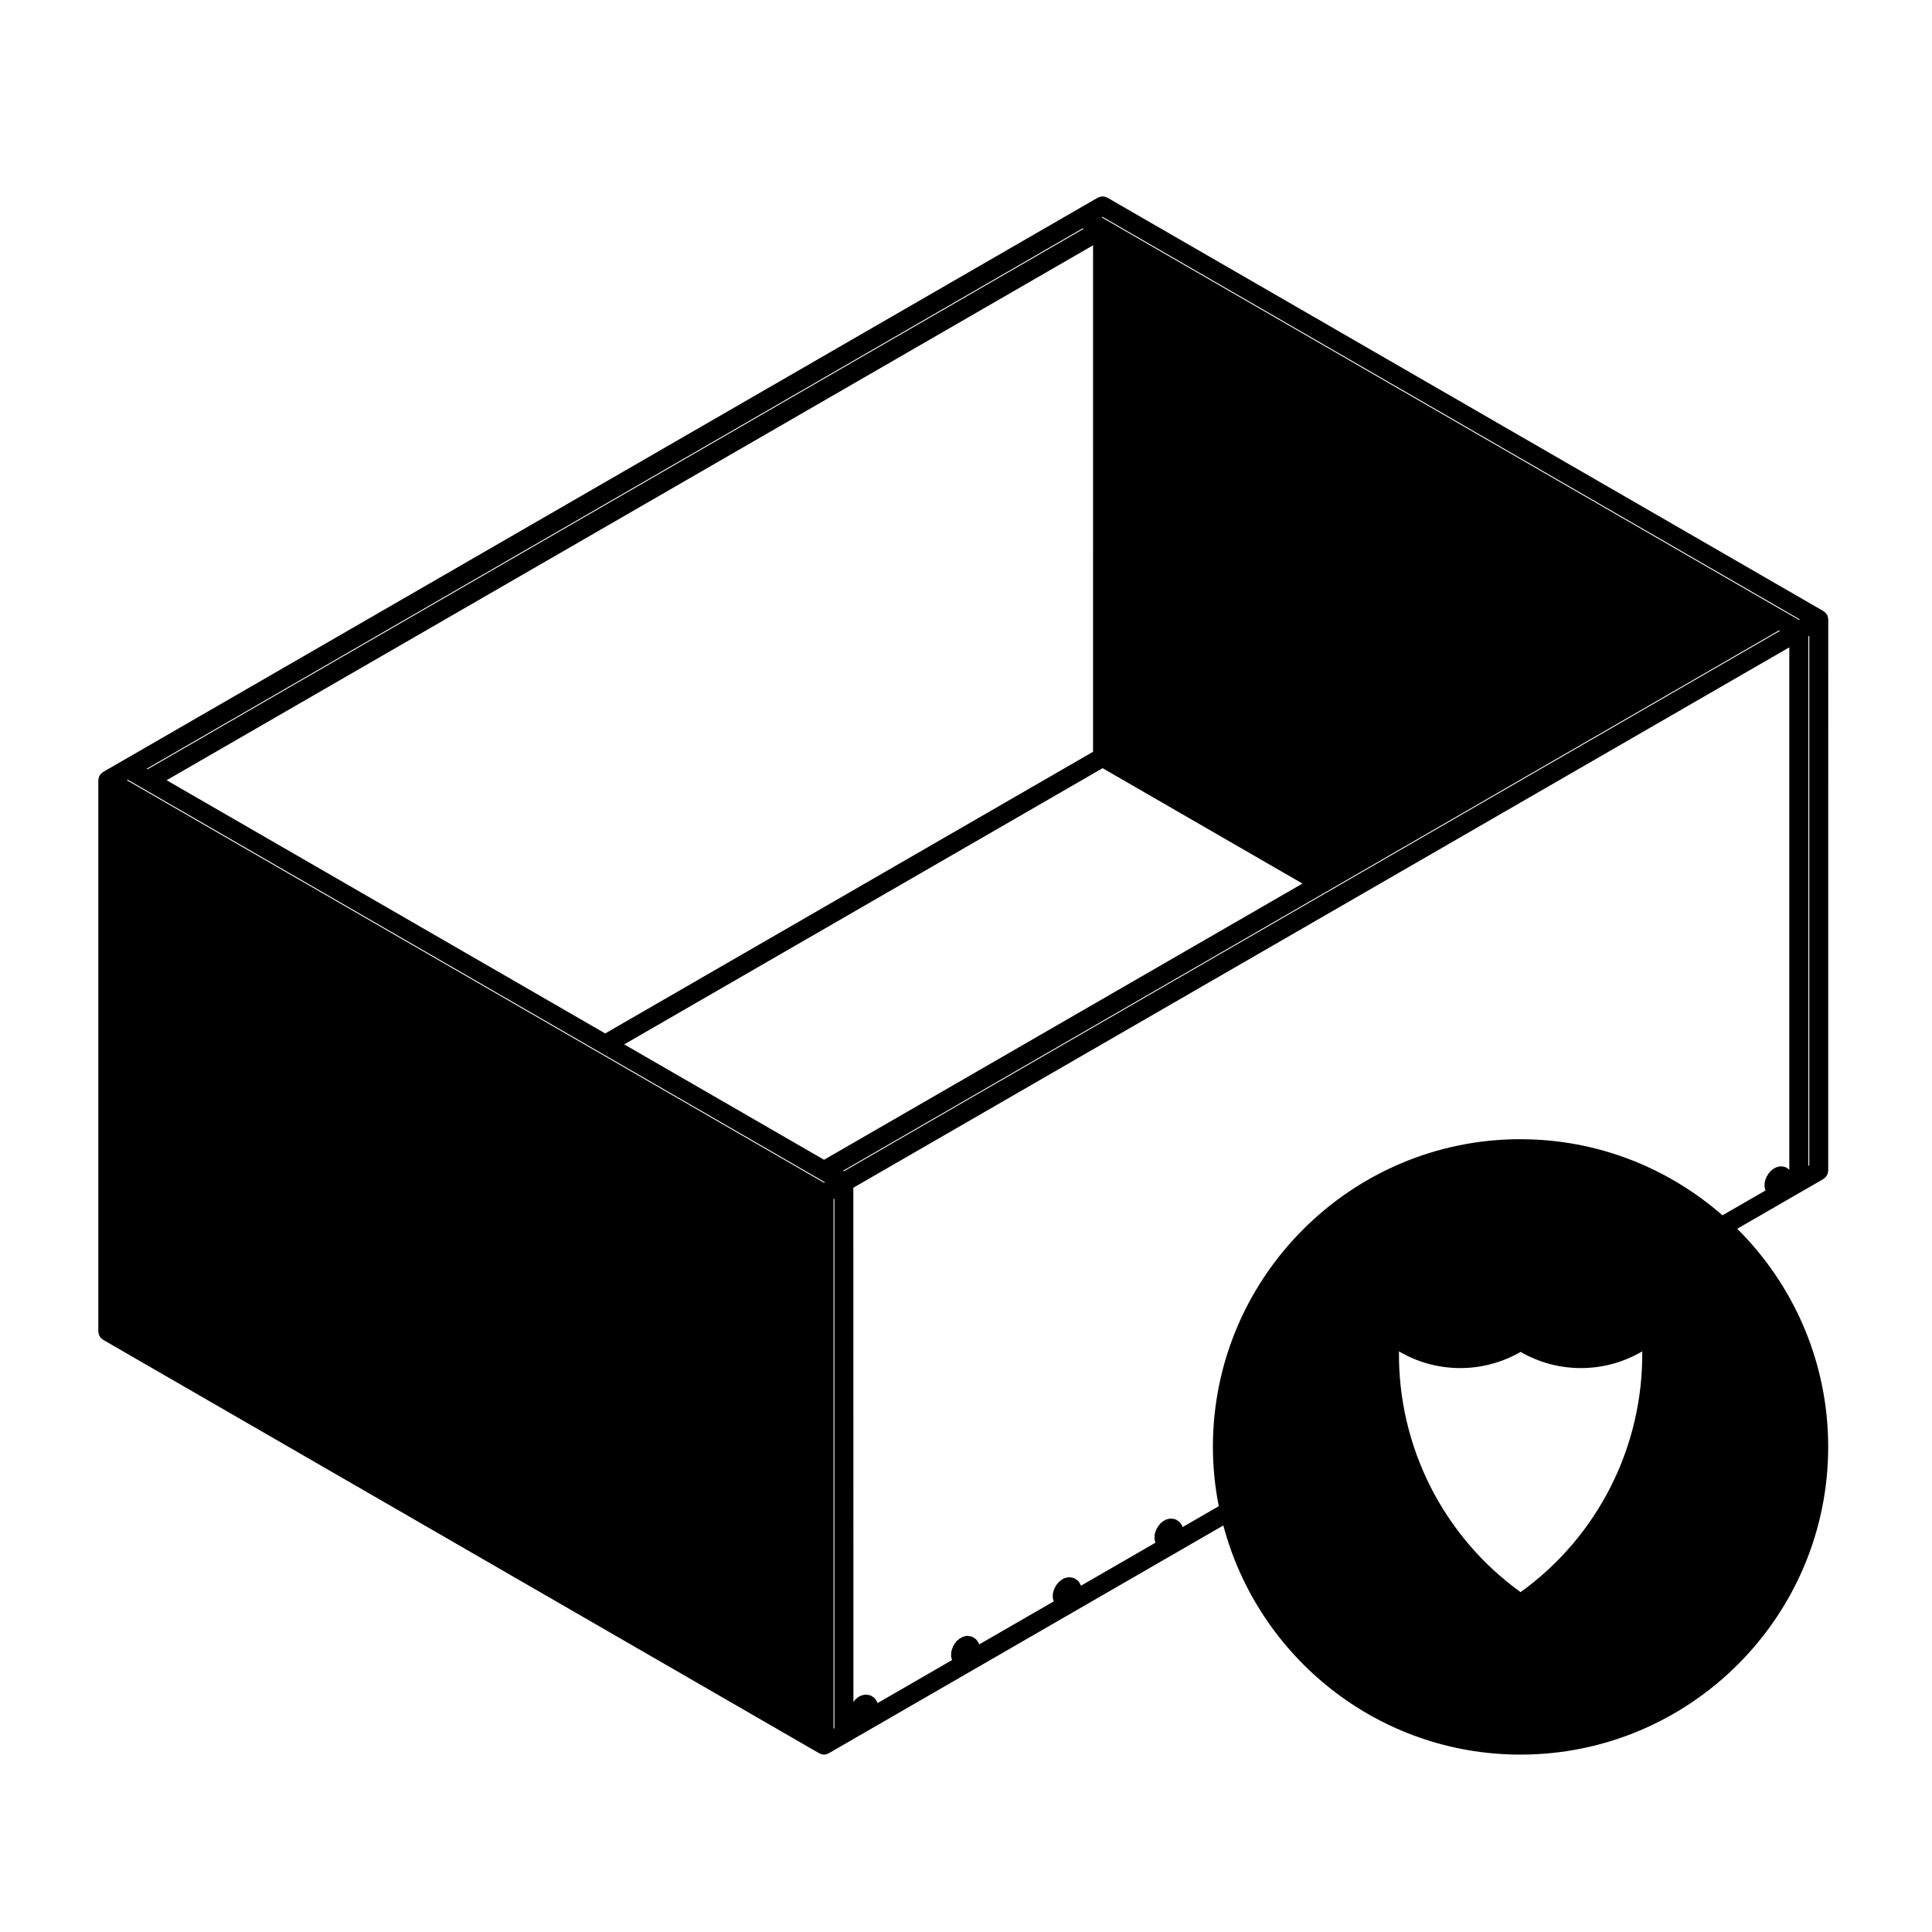 <?xml version="1.0" encoding="UTF-8"?>
<!-- Uploaded to: SVG Repo, www.svgrepo.com, Generator: SVG Repo Mixer Tools -->
<svg fill="#000000" width="800px" height="800px" version="1.1" viewBox="144 144 512 512" xmlns="http://www.w3.org/2000/svg">
 <path d="m628.45 307.68c-0.02-0.117-0.051-0.227-0.09-0.336-0.035-0.105-0.074-0.207-0.121-0.309-0.023-0.047-0.023-0.102-0.051-0.141-0.023-0.039-0.074-0.07-0.105-0.109-0.059-0.098-0.121-0.172-0.195-0.258-0.082-0.098-0.156-0.176-0.25-0.258-0.086-0.074-0.168-0.137-0.262-0.195-0.039-0.031-0.07-0.074-0.105-0.102l-189.81-109.59c-0.09-0.055-0.191-0.055-0.281-0.098-0.168-0.074-0.332-0.141-0.516-0.176-0.156-0.031-0.312-0.031-0.473-0.031-0.156 0-0.312 0-0.469 0.031-0.18 0.039-0.344 0.105-0.52 0.176-0.09 0.039-0.188 0.047-0.273 0.098l-5.273 3.043-253.07 146.12-5.269 3.043c-0.039 0.023-0.066 0.066-0.105 0.098-0.102 0.059-0.188 0.125-0.277 0.207s-0.168 0.156-0.246 0.25c-0.07 0.086-0.137 0.16-0.195 0.258-0.031 0.047-0.074 0.07-0.102 0.109-0.023 0.039-0.023 0.102-0.051 0.141-0.051 0.102-0.09 0.195-0.121 0.309-0.039 0.109-0.07 0.223-0.09 0.336-0.02 0.105-0.035 0.215-0.047 0.324 0 0.055-0.031 0.102-0.031 0.145v146.11c0 0.105 0.047 0.195 0.059 0.301 0.02 0.176 0.047 0.344 0.105 0.516 0.051 0.156 0.125 0.293 0.211 0.43 0.082 0.137 0.156 0.273 0.262 0.387 0.121 0.137 0.258 0.246 0.402 0.352 0.082 0.059 0.133 0.145 0.223 0.195l189.8 109.59h0.004c0.039 0.023 0.086 0.02 0.121 0.039 0.336 0.176 0.711 0.297 1.117 0.301h0.004 0.004c0.406-0.004 0.781-0.121 1.117-0.301 0.039-0.02 0.086-0.016 0.121-0.039h0.004l5.269-3.043 99.32-57.344c9.234 34.895 40.988 60.73 78.746 60.73 44.961 0 81.547-36.582 81.547-81.547 0-22.57-9.234-43.023-24.105-57.809l17.559-10.141c0.004-0.004 0.012 0 0.016-0.004l5.273-3.043c0.102-0.059 0.152-0.145 0.242-0.215 0.133-0.105 0.262-0.203 0.379-0.328 0.105-0.125 0.188-0.262 0.266-0.402 0.082-0.137 0.156-0.266 0.207-0.418 0.059-0.172 0.086-0.336 0.105-0.52 0.016-0.105 0.066-0.191 0.066-0.301l0.008-146.11c0-0.051-0.031-0.098-0.031-0.145 0.008-0.109-0.004-0.223-0.031-0.328zm-192.25-106.21 184.77 106.68-0.23 0.133-4.016-2.312c-0.012 0-0.012 0-0.02-0.004l-179.24-103.49-1.5-0.867zm-73.816 249.88-52.961-30.578 126.78-73.195 52.961 30.578zm71.301-108.13-129.3 74.652-116.23-67.105 245.52-141.76-0.004 134.21zm-2.758-138.71 0.242 0.137-248.05 143.21-0.238-0.137zm-253.08 146.11 4.012 2.316 0.016 0.012s0.004 0 0.012 0.004l121.24 70 0.016 0.012s0.004 0 0.012 0.004l57.957 33.465c0.004 0.004 0.004 0.012 0.016 0.016l1.492 0.863-0.23 0.133-184.78-106.68zm187.05 111.18 0.23-0.133v140.3l-0.23 0.133zm2.754-7.406-0.23-0.137 128.01-73.902c0-0.004 0.004-0.004 0.012-0.004l0.012-0.012 120.01-69.285 0.238 0.137zm255.59-141.75 0.238-0.133v140.3l-0.238 0.133zm-76.266 253.29c-20.48-14.766-32.5-38.562-32.234-63.809 9.934 5.856 22.25 5.914 32.234 0.145 9.984 5.769 22.309 5.707 32.234-0.145 0.27 25.25-11.754 49.051-32.234 63.809zm0-120.04c-44.961 0-81.543 36.582-81.543 81.543 0 5.375 0.555 10.625 1.551 15.719l-9.582 5.535v-0.023c-0.105-0.359-0.293-0.672-0.523-0.938-0.016-0.031-0.02-0.066-0.039-0.098-0.25-0.348-0.578-0.578-0.945-0.75-0.051-0.039-0.09-0.098-0.141-0.121-0.359-0.191-0.746-0.262-1.133-0.273-0.055-0.004-0.105-0.039-0.16-0.047-0.383-0.023-0.742 0.047-1.074 0.168-0.051 0.012-0.102-0.004-0.145 0.012-0.289 0.082-0.527 0.227-0.754 0.395-0.059 0.023-0.121 0.031-0.176 0.059-0.168 0.102-0.277 0.242-0.414 0.367-0.07 0.051-0.145 0.07-0.211 0.125-0.016 0.016-0.023 0.039-0.039 0.055-0.02 0.02-0.047 0.023-0.066 0.039-0.168 0.145-0.277 0.336-0.395 0.52-0.059 0.07-0.145 0.105-0.207 0.18-0.125 0.156-0.176 0.336-0.262 0.516-0.059 0.082-0.141 0.137-0.191 0.227-0.102 0.172-0.125 0.359-0.176 0.535-0.051 0.09-0.121 0.156-0.156 0.25-0.051 0.117-0.035 0.242-0.059 0.363-0.023 0.082-0.082 0.145-0.098 0.23-0.004 0.012 0.004 0.023 0 0.035-0.004 0.039-0.004 0.074-0.004 0.109-0.012 0.035-0.039 0.066-0.047 0.102-0.047 0.223-0.016 0.438 0 0.656-0.004 0.086-0.047 0.168-0.047 0.25 0 0.309 0.074 0.59 0.176 0.855 0.012 0.051-0.004 0.102 0.012 0.145 0.02 0.074 0.098 0.105 0.117 0.176l-19.793 11.43c-0.004-0.012 0-0.016-0.004-0.023-0.102-0.359-0.289-0.672-0.516-0.938-0.02-0.031-0.023-0.066-0.047-0.098-0.25-0.348-0.586-0.578-0.945-0.754-0.055-0.035-0.09-0.09-0.141-0.117-0.363-0.191-0.746-0.262-1.133-0.273-0.055-0.004-0.105-0.039-0.156-0.047-0.383-0.031-0.746 0.039-1.082 0.168-0.047 0.012-0.098-0.004-0.137 0.012-0.324 0.09-0.609 0.246-0.855 0.438-0.039 0.02-0.082 0.02-0.109 0.039-0.133 0.086-0.223 0.207-0.332 0.312-0.074 0.051-0.16 0.07-0.227 0.125-0.035 0.031-0.047 0.07-0.074 0.102-0.023 0.02-0.059 0.023-0.086 0.051-0.152 0.137-0.242 0.312-0.352 0.48-0.07 0.07-0.16 0.109-0.223 0.191-0.125 0.16-0.188 0.348-0.277 0.523-0.055 0.086-0.137 0.137-0.188 0.227-0.102 0.172-0.121 0.352-0.176 0.527-0.047 0.09-0.117 0.156-0.152 0.25-0.047 0.105-0.031 0.215-0.055 0.324-0.023 0.082-0.082 0.141-0.098 0.227-0.004 0.012 0.004 0.02 0 0.031-0.012 0.051 0 0.102-0.004 0.141-0.016 0.051-0.047 0.086-0.055 0.125-0.047 0.227-0.016 0.441 0.004 0.664-0.012 0.086-0.051 0.16-0.051 0.246 0.004 0.297 0.086 0.562 0.176 0.828 0.012 0.055 0 0.105 0.016 0.16 0.02 0.074 0.098 0.105 0.121 0.176l-19.801 11.43v-0.012c-0.102-0.363-0.293-0.676-0.523-0.945-0.023-0.035-0.023-0.074-0.051-0.105-0.246-0.336-0.574-0.57-0.922-0.742-0.047-0.031-0.074-0.082-0.121-0.105-0.379-0.211-0.785-0.281-1.188-0.289-0.059-0.012-0.117-0.047-0.176-0.051-0.398-0.047-0.766 0.039-1.113 0.176-0.02 0.004-0.047 0-0.066 0.004-0.289 0.082-0.535 0.227-0.766 0.395-0.055 0.023-0.117 0.031-0.172 0.059-0.168 0.102-0.277 0.242-0.414 0.367-0.066 0.051-0.152 0.074-0.211 0.125-0.016 0.016-0.02 0.039-0.039 0.055-0.02 0.02-0.047 0.02-0.066 0.039-0.168 0.145-0.273 0.336-0.387 0.52-0.066 0.066-0.152 0.105-0.211 0.18-0.117 0.152-0.172 0.324-0.246 0.492-0.059 0.082-0.145 0.137-0.195 0.227-0.105 0.188-0.141 0.387-0.195 0.586-0.039 0.086-0.117 0.152-0.145 0.242-0.035 0.102-0.023 0.203-0.047 0.301-0.02 0.074-0.074 0.133-0.09 0.211v0.035c-0.012 0.051-0.004 0.105-0.012 0.152-0.012 0.047-0.039 0.086-0.051 0.125-0.047 0.223-0.012 0.43 0 0.645-0.004 0.086-0.047 0.16-0.047 0.25 0 0.301 0.082 0.586 0.176 0.852 0.012 0.051 0 0.105 0.012 0.152 0.02 0.074 0.098 0.105 0.121 0.176l-19.801 11.438v-0.023c-0.105-0.359-0.289-0.672-0.52-0.938-0.016-0.031-0.02-0.066-0.039-0.098-0.246-0.336-0.57-0.57-0.922-0.746-0.051-0.031-0.082-0.086-0.133-0.109-0.379-0.211-0.785-0.281-1.188-0.289-0.059-0.012-0.117-0.047-0.176-0.051-0.363-0.02-0.711 0.051-1.031 0.172-0.047 0.012-0.098-0.004-0.145 0.012-0.301 0.086-0.559 0.23-0.797 0.402-0.047 0.023-0.102 0.031-0.145 0.055-0.156 0.098-0.258 0.23-0.387 0.348-0.07 0.051-0.156 0.074-0.223 0.133-0.023 0.023-0.035 0.055-0.055 0.082-0.023 0.02-0.055 0.023-0.074 0.047-0.156 0.141-0.25 0.316-0.363 0.492-0.055 0.055-0.133 0.098-0.18 0.156l-0.023-136.23 248.04-143.21v138.45c-0.188-0.18-0.379-0.344-0.598-0.453-0.051-0.035-0.082-0.086-0.133-0.109-0.379-0.211-0.785-0.289-1.195-0.293-0.059-0.004-0.105-0.039-0.168-0.047-0.371-0.035-0.734 0.039-1.066 0.172-0.035 0.012-0.074 0-0.109 0.012-0.293 0.086-0.539 0.227-0.777 0.395-0.051 0.031-0.105 0.031-0.16 0.059-0.152 0.09-0.25 0.227-0.379 0.336-0.07 0.051-0.156 0.07-0.215 0.125-0.031 0.023-0.039 0.066-0.07 0.09-0.023 0.02-0.059 0.031-0.082 0.051-0.156 0.137-0.246 0.312-0.352 0.48-0.07 0.07-0.168 0.109-0.227 0.191-0.125 0.16-0.188 0.348-0.266 0.523-0.059 0.082-0.145 0.137-0.195 0.227-0.102 0.172-0.121 0.363-0.176 0.543-0.047 0.09-0.117 0.156-0.156 0.25-0.039 0.105-0.023 0.207-0.051 0.312-0.02 0.07-0.07 0.125-0.09 0.207 0 0.012 0.004 0.02 0 0.035-0.012 0.051 0 0.105-0.012 0.152s-0.039 0.086-0.051 0.125c-0.051 0.227-0.016 0.441 0 0.664-0.004 0.086-0.047 0.16-0.047 0.246 0.004 0.297 0.086 0.562 0.176 0.828 0.012 0.055-0.004 0.105 0.016 0.16 0.02 0.074 0.098 0.105 0.117 0.176l-11.441 6.609c-14.328-12.504-33.023-20.16-53.508-20.16z"/>
</svg>